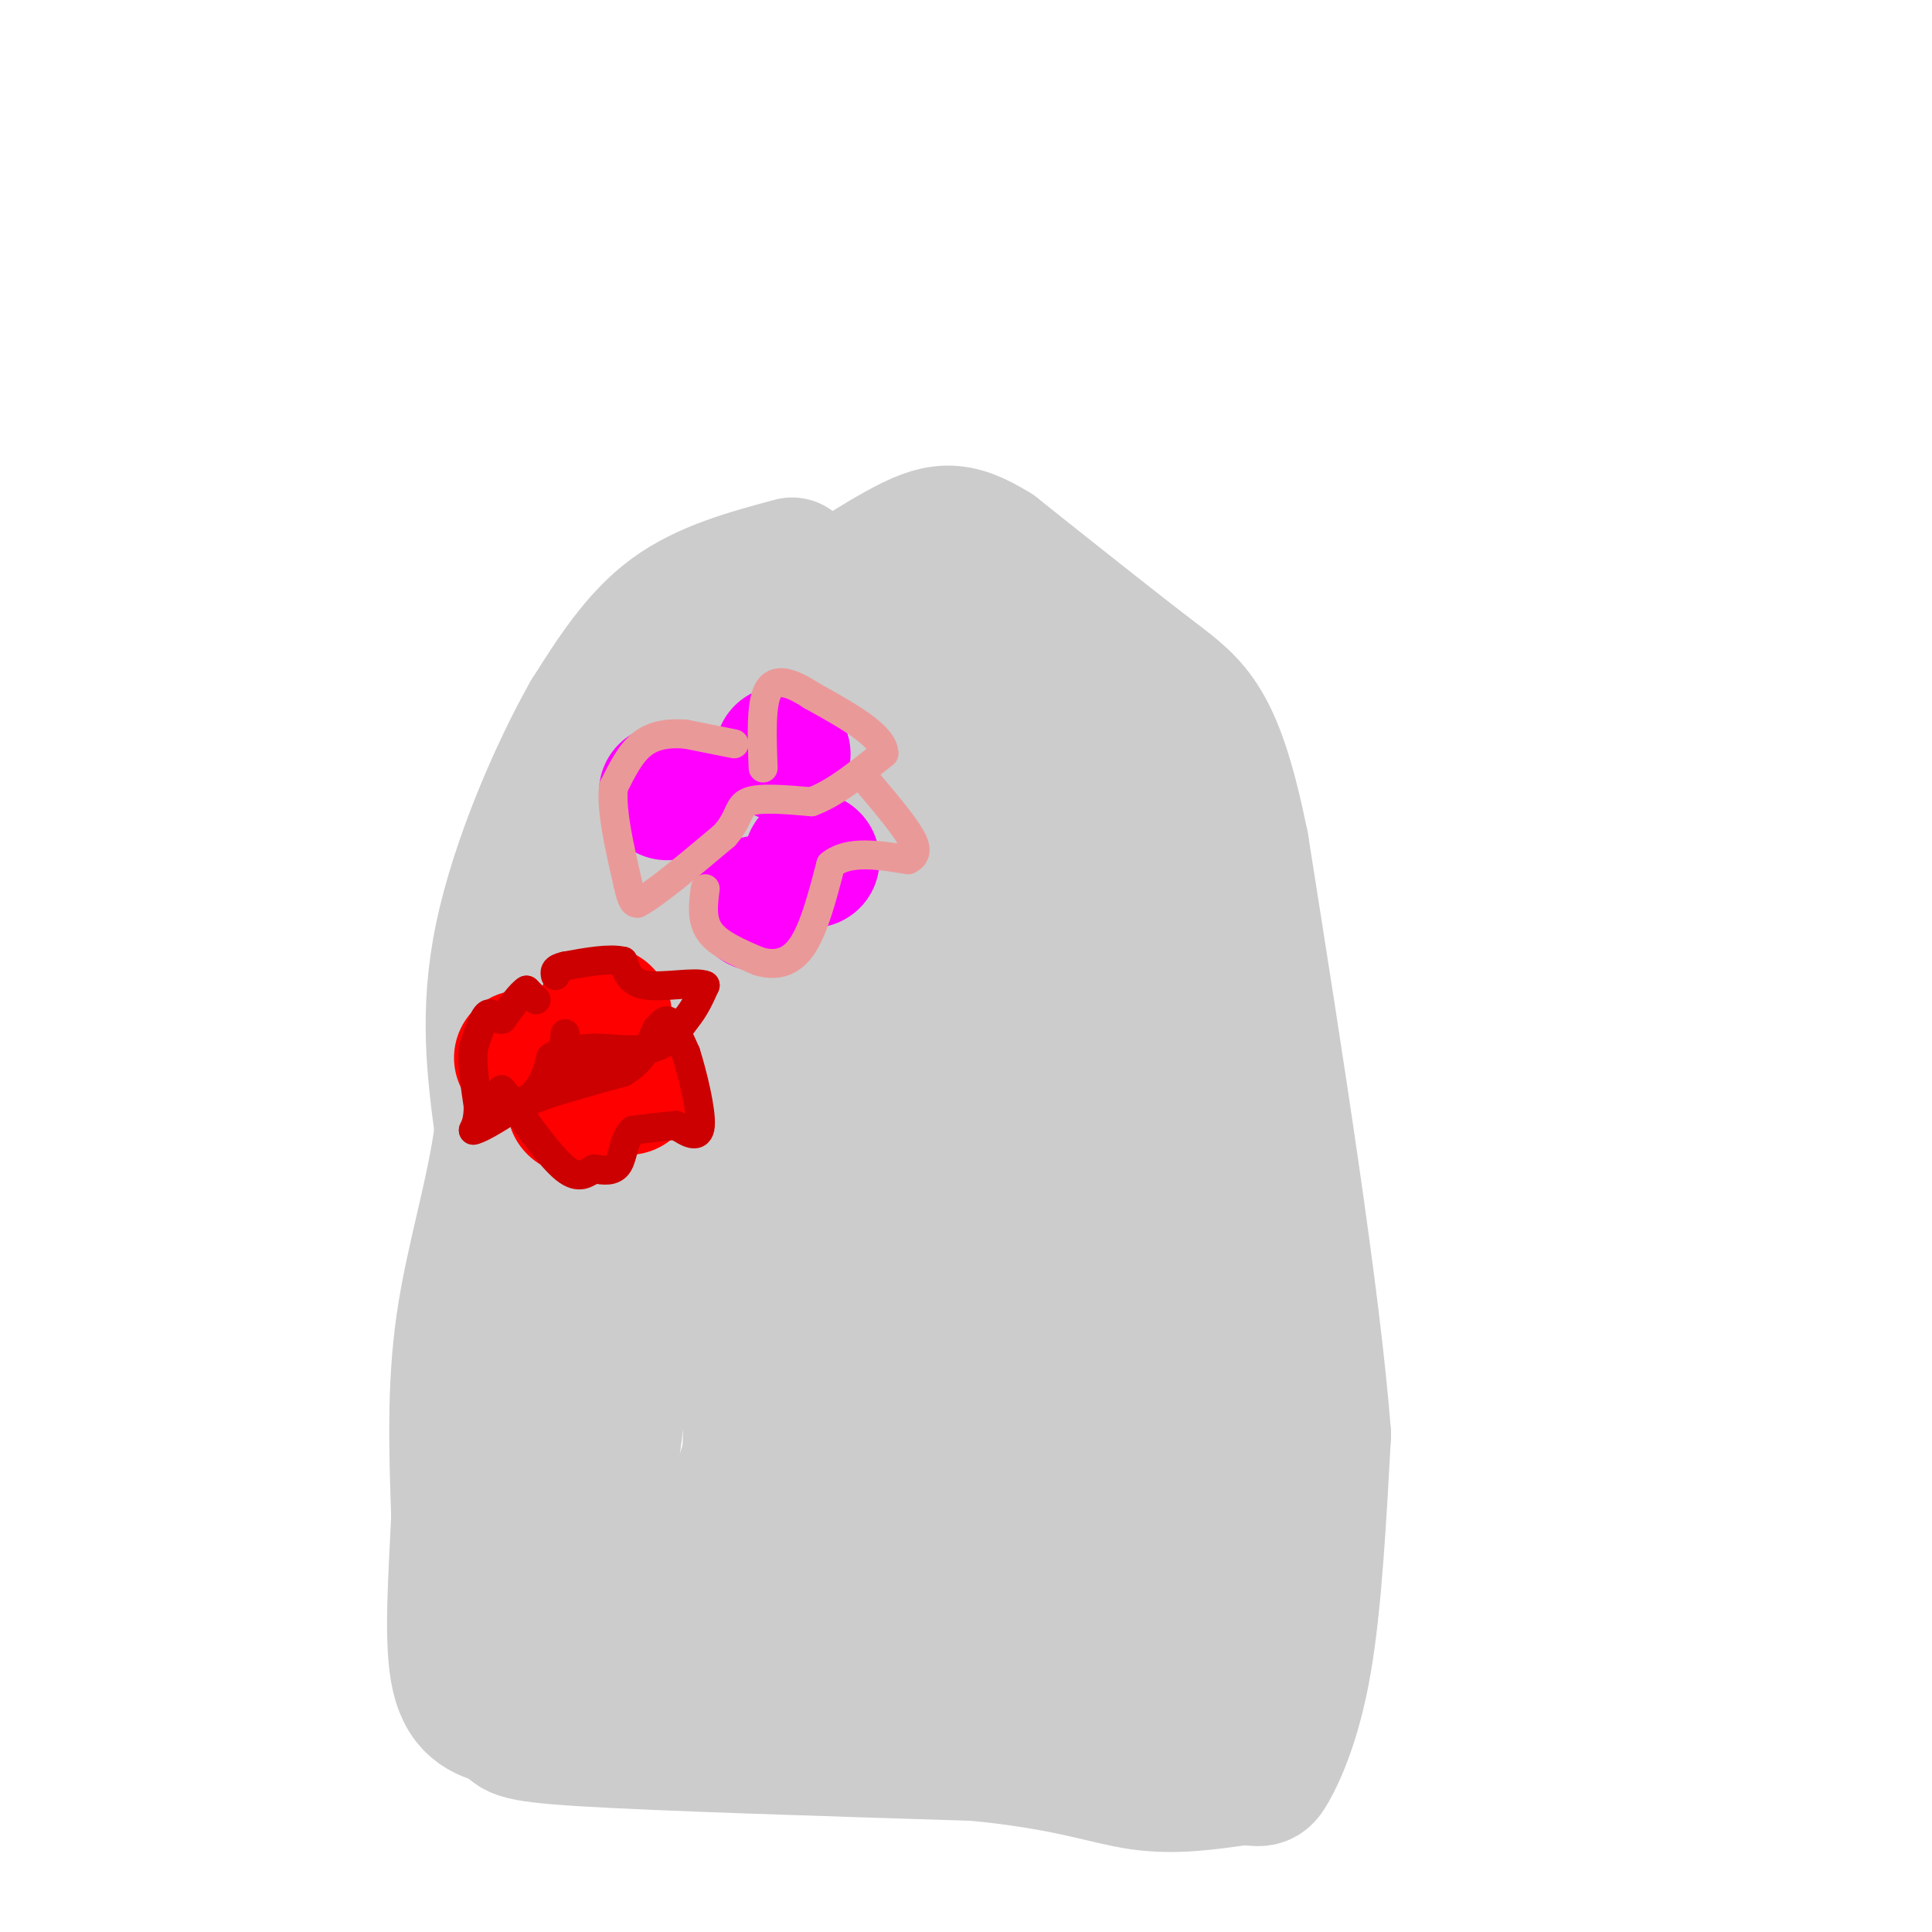 <svg viewBox='0 0 400 400' version='1.1' xmlns='http://www.w3.org/2000/svg' xmlns:xlink='http://www.w3.org/1999/xlink'><g fill='none' stroke='#cccccc' stroke-width='28' stroke-linecap='round' stroke-linejoin='round'><path d='M164,117c-9.000,2.417 -18.000,4.833 -25,10c-7.000,5.167 -12.000,13.083 -17,21'/><path d='M122,148c-6.644,11.711 -14.756,30.489 -18,46c-3.244,15.511 -1.622,27.756 0,40'/><path d='M104,234c-1.733,13.333 -6.067,26.667 -8,40c-1.933,13.333 -1.467,26.667 -1,40'/><path d='M95,314c-0.600,13.156 -1.600,26.044 0,33c1.600,6.956 5.800,7.978 10,9'/><path d='M105,356c1.511,2.156 0.289,3.044 16,4c15.711,0.956 48.356,1.978 81,3'/><path d='M202,363c19.222,1.844 26.778,4.956 34,6c7.222,1.044 14.111,0.022 21,-1'/><path d='M257,368c4.238,0.143 4.333,1.000 6,-2c1.667,-3.000 4.905,-9.857 7,-22c2.095,-12.143 3.048,-29.571 4,-47'/><path d='M274,297c-2.167,-28.167 -9.583,-75.083 -17,-122'/><path d='M257,175c-5.178,-25.600 -9.622,-28.600 -18,-35c-8.378,-6.400 -20.689,-16.200 -33,-26'/><path d='M206,114c-8.067,-5.022 -11.733,-4.578 -20,0c-8.267,4.578 -21.133,13.289 -34,22'/><path d='M152,136c-7.702,6.774 -9.958,12.708 -15,23c-5.042,10.292 -12.869,24.940 -16,47c-3.131,22.060 -1.565,51.530 0,81'/><path d='M121,287c-2.133,23.133 -7.467,40.467 -7,39c0.467,-1.467 6.733,-21.733 13,-42'/><path d='M127,284c4.422,-24.044 8.978,-63.156 15,-88c6.022,-24.844 13.511,-35.422 21,-46'/><path d='M163,150c1.119,-2.821 -6.583,13.125 -12,25c-5.417,11.875 -8.548,19.679 -13,46c-4.452,26.321 -10.226,71.161 -16,116'/><path d='M122,337c-6.978,17.067 -16.422,1.733 -6,-2c10.422,-3.733 40.711,4.133 71,12'/><path d='M187,347c24.333,2.800 49.667,3.800 60,3c10.333,-0.800 5.667,-3.400 1,-6'/><path d='M248,344c1.810,-6.952 5.833,-21.333 8,-27c2.167,-5.667 2.476,-2.619 0,-22c-2.476,-19.381 -7.738,-61.190 -13,-103'/><path d='M243,192c-1.044,-18.911 2.844,-14.689 -3,-20c-5.844,-5.311 -21.422,-20.156 -37,-35'/><path d='M203,137c-7.631,-5.190 -8.208,-0.667 -11,4c-2.792,4.667 -7.798,9.476 -12,25c-4.202,15.524 -7.601,41.762 -11,68'/><path d='M169,234c-3.978,23.067 -8.422,46.733 -12,61c-3.578,14.267 -6.289,19.133 -9,24'/><path d='M148,319c8.890,7.147 35.614,13.015 54,17c18.386,3.985 28.433,6.089 36,2c7.567,-4.089 12.653,-14.370 15,-24c2.347,-9.630 1.956,-18.609 0,-29c-1.956,-10.391 -5.478,-22.196 -9,-34'/><path d='M244,251c-3.855,-20.848 -8.992,-55.970 -13,-73c-4.008,-17.030 -6.887,-15.970 -8,-19c-1.113,-3.030 -0.461,-10.152 -8,-8c-7.539,2.152 -23.270,13.576 -39,25'/><path d='M176,176c-9.400,6.733 -13.400,11.067 -16,33c-2.600,21.933 -3.800,61.467 -5,101'/><path d='M155,310c4.262,-10.833 17.417,-88.417 25,-123c7.583,-34.583 9.595,-26.167 14,-25c4.405,1.167 11.202,-4.917 18,-11'/><path d='M212,151c4.000,2.940 5.000,15.792 -1,40c-6.000,24.208 -19.000,59.774 -26,85c-7.000,25.226 -8.000,40.113 -9,55'/><path d='M176,331c0.155,5.964 5.042,-6.625 8,-14c2.958,-7.375 3.988,-9.536 8,-32c4.012,-22.464 11.006,-65.232 18,-108'/><path d='M210,177c-1.990,-9.593 -15.966,20.424 -24,40c-8.034,19.576 -10.125,28.709 -11,35c-0.875,6.291 -0.533,9.738 1,20c1.533,10.262 4.259,27.340 9,29c4.741,1.660 11.497,-12.097 16,-22c4.503,-9.903 6.751,-15.951 9,-22'/><path d='M210,257c5.357,-18.952 14.250,-55.333 14,-51c-0.250,4.333 -9.643,49.381 -14,75c-4.357,25.619 -3.679,31.810 -3,38'/><path d='M207,319c-1.219,8.126 -2.768,9.440 -4,3c-1.232,-6.440 -2.148,-20.634 -1,-33c1.148,-12.366 4.359,-22.902 7,-30c2.641,-7.098 4.711,-10.757 7,-10c2.289,0.757 4.797,5.931 6,15c1.203,9.069 1.102,22.035 1,35'/><path d='M223,299c-0.321,11.369 -1.625,22.292 1,13c2.625,-9.292 9.179,-38.798 12,-44c2.821,-5.202 1.911,13.899 1,33'/><path d='M237,301c0.378,7.400 0.822,9.400 1,8c0.178,-1.400 0.089,-6.200 0,-11'/><path d='M181,140c0.000,0.000 0.100,0.100 0.1,0.1'/></g>
<g fill='none' stroke='#ff00ff' stroke-width='28' stroke-linecap='round' stroke-linejoin='round'><path d='M138,164c0.000,0.000 0.100,0.100 0.1,0.1'/><path d='M162,156c0.000,0.000 0.100,0.100 0.1,0.1'/><path d='M157,187c0.000,0.000 0.100,0.100 0.1,0.1'/><path d='M168,178c0.000,0.000 0.100,0.100 0.1,0.1'/></g>
<g fill='none' stroke='#ff0000' stroke-width='28' stroke-linecap='round' stroke-linejoin='round'><path d='M108,219c0.000,0.000 0.100,0.100 0.1,0.1'/><path d='M125,210c0.000,0.000 0.100,0.100 0.1,0.1'/><path d='M119,229c0.000,0.000 0.100,0.100 0.1,0.1'/><path d='M130,225c0.000,0.000 0.100,0.100 0.1,0.1'/></g>
<g fill='none' stroke='#cc0000' stroke-width='6' stroke-linecap='round' stroke-linejoin='round'><path d='M111,207c0.000,0.000 -2.000,-2.000 -2,-2'/><path d='M109,205c-1.167,0.667 -3.083,3.333 -5,6'/><path d='M104,211c-1.311,0.400 -2.089,-1.600 -3,-1c-0.911,0.600 -1.956,3.800 -3,7'/><path d='M98,217c-0.333,3.167 0.333,7.583 1,12'/><path d='M99,229c0.000,2.833 -0.500,3.917 -1,5'/><path d='M98,234c1.833,-0.333 6.917,-3.667 12,-7'/><path d='M110,227c2.667,-2.500 3.333,-5.250 4,-8'/><path d='M114,219c2.167,-1.667 5.583,-1.833 9,-2'/><path d='M123,217c3.756,-0.044 8.644,0.844 12,0c3.356,-0.844 5.178,-3.422 7,-6'/><path d='M142,211c1.833,-2.167 2.917,-4.583 4,-7'/><path d='M146,204c-1.822,-0.867 -8.378,0.467 -12,0c-3.622,-0.467 -4.311,-2.733 -5,-5'/><path d='M129,199c-2.833,-0.667 -7.417,0.167 -12,1'/><path d='M117,200c-2.333,0.500 -2.167,1.250 -2,2'/><path d='M100,232c0.000,0.000 12.000,-5.000 12,-5'/><path d='M112,227c4.833,-1.667 10.917,-3.333 17,-5'/><path d='M129,222c4.000,-2.333 5.500,-5.667 7,-9'/><path d='M136,213c1.622,-1.889 2.178,-2.111 3,-1c0.822,1.111 1.911,3.556 3,6'/><path d='M142,218c1.356,4.267 3.244,11.933 3,15c-0.244,3.067 -2.622,1.533 -5,0'/><path d='M140,233c-2.333,0.167 -5.667,0.583 -9,1'/><path d='M131,234c-1.844,1.667 -1.956,5.333 -3,7c-1.044,1.667 -3.022,1.333 -5,1'/><path d='M123,242c-1.578,0.822 -3.022,2.378 -6,0c-2.978,-2.378 -7.489,-8.689 -12,-15'/><path d='M105,227c-2.000,-2.500 -1.000,-1.250 0,0'/><path d='M121,221c1.083,-0.833 2.167,-1.667 2,-2c-0.167,-0.333 -1.583,-0.167 -3,0'/><path d='M120,219c-1.133,0.489 -2.467,1.711 -3,1c-0.533,-0.711 -0.267,-3.356 0,-6'/></g>
<g fill='none' stroke='#ea9999' stroke-width='6' stroke-linecap='round' stroke-linejoin='round'><path d='M152,154c0.000,0.000 -10.000,-2.000 -10,-2'/><path d='M142,152c-3.289,-0.267 -6.511,0.067 -9,2c-2.489,1.933 -4.244,5.467 -6,9'/><path d='M127,163c-0.500,4.833 1.250,12.417 3,20'/><path d='M130,183c0.833,4.000 1.417,4.000 2,4'/><path d='M132,187c3.333,-1.667 10.667,-7.833 18,-14'/><path d='M150,173c3.333,-3.733 2.667,-6.067 5,-7c2.333,-0.933 7.667,-0.467 13,0'/><path d='M168,166c4.667,-1.667 9.833,-5.833 15,-10'/><path d='M183,156c0.000,-3.667 -7.500,-7.833 -15,-12'/><path d='M168,144c-4.289,-2.800 -7.511,-3.800 -9,-1c-1.489,2.800 -1.244,9.400 -1,16'/><path d='M146,184c-0.417,3.250 -0.833,6.500 1,9c1.833,2.500 5.917,4.250 10,6'/><path d='M157,199c3.289,1.022 6.511,0.578 9,-3c2.489,-3.578 4.244,-10.289 6,-17'/><path d='M172,179c3.667,-3.000 9.833,-2.000 16,-1'/><path d='M188,178c2.667,-1.222 1.333,-3.778 -1,-7c-2.333,-3.222 -5.667,-7.111 -9,-11'/></g>
</svg>